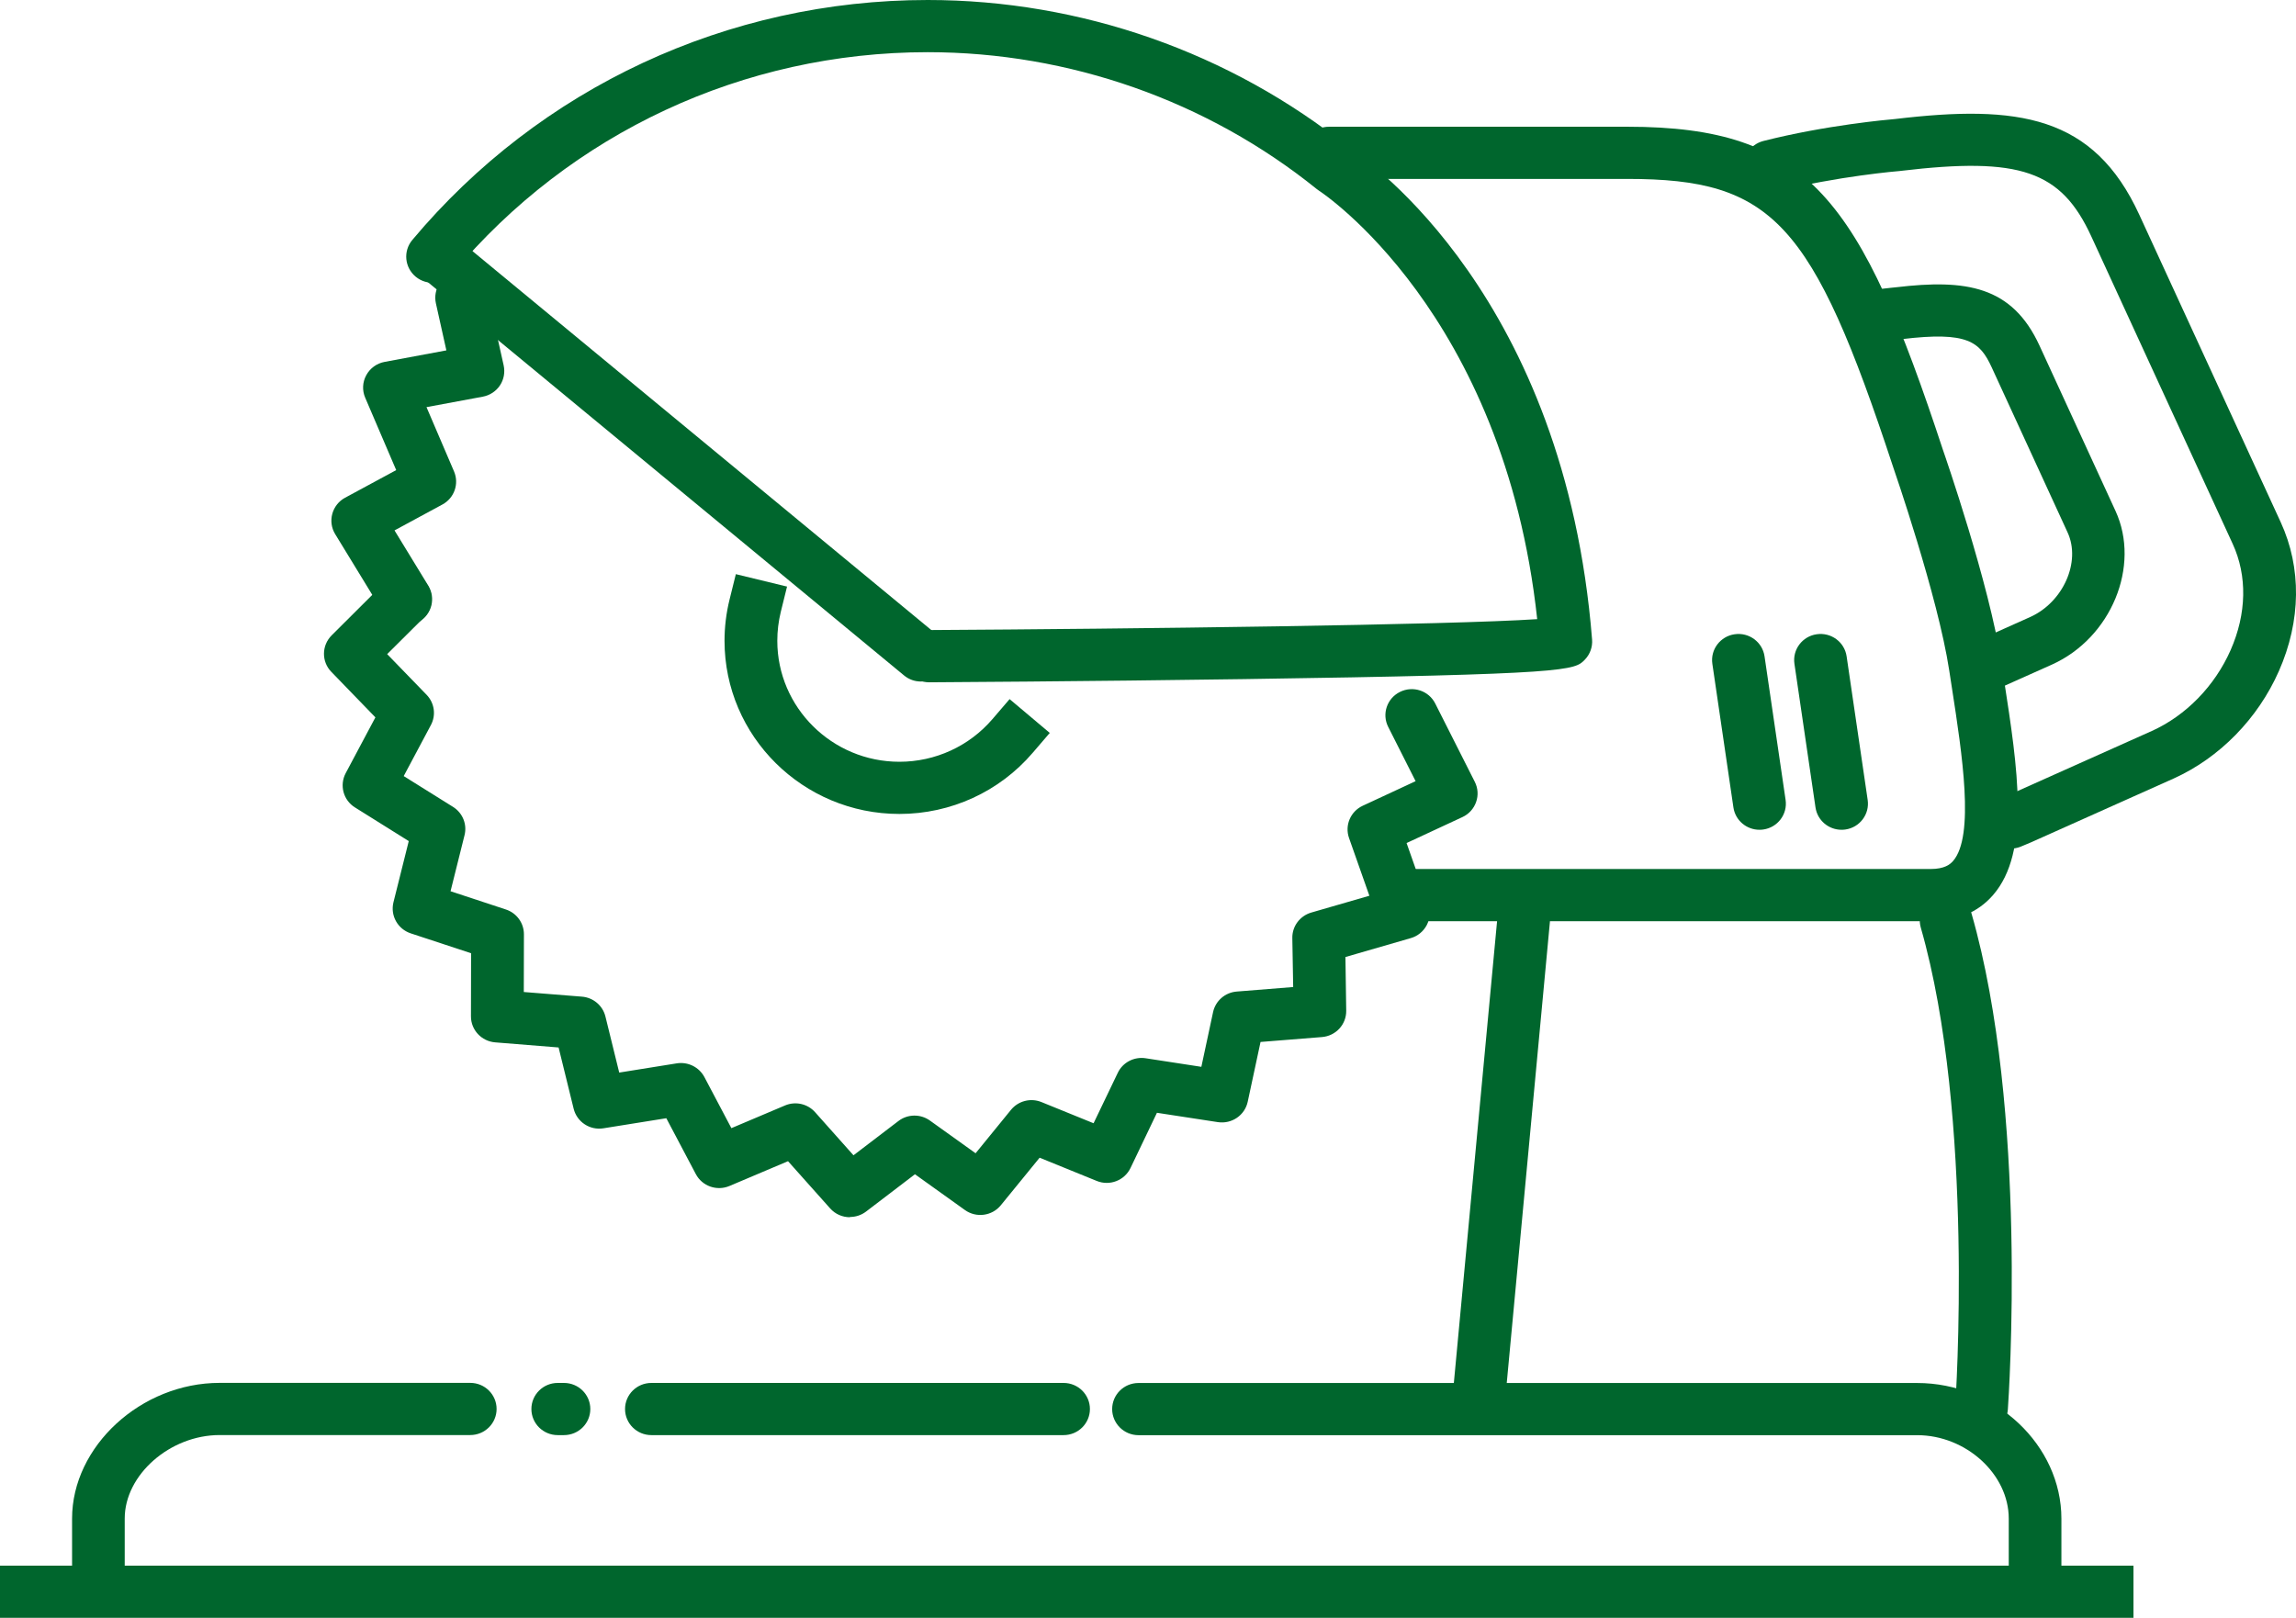 <?xml version="1.0" encoding="UTF-8"?>
<svg xmlns="http://www.w3.org/2000/svg" id="Ebene_2" viewBox="0 0 351.06 247.4">
  <defs>
    <style>.cls-1{fill:#00662d;stroke-width:0px;}</style>
  </defs>
  <g id="_ŽÓť_4">
    <path class="cls-1" d="m15.05,244.34c-2.23,0-4.03-1.79-4.03-3.99v-8.13c0-11.05,10.55-20.75,22.57-20.75h38.31c2.23,0,4.03,1.79,4.03,3.99s-1.8,3.99-4.03,3.99h-38.31c-7.6,0-14.52,6.08-14.52,12.76v8.13c0,2.2-1.8,3.99-4.03,3.99Z"></path>
    <path class="cls-1" d="m86.23,219.46h-.95c-2.23,0-4.03-1.79-4.03-3.99s1.8-3.99,4.03-3.99h.95c2.23,0,4.03,1.79,4.03,3.99s-1.8,3.99-4.03,3.99Z"></path>
    <path class="cls-1" d="m162.62,219.46h-63.02c-2.23,0-4.03-1.79-4.03-3.99s1.8-3.99,4.03-3.99h63.02c2.23,0,4.03,1.79,4.03,3.99s-1.8,3.99-4.03,3.99Z"></path>
    <path class="cls-1" d="m311.17,245.22c-2.23,0-4.03-1.79-4.03-3.99v-9c0-6.8-6.54-12.76-14-12.76h-119.06c-2.22,0-4.03-1.79-4.03-3.99s1.8-3.99,4.03-3.99h119.06c11.95,0,22.05,9.5,22.05,20.75v9c0,2.2-1.8,3.99-4.03,3.99Z"></path>
    <rect class="cls-1" y="239.42" width="326.21" height="7.98"></rect>
    <path class="cls-1" d="m137.51,124.47c-14.74,0-26.73-11.88-26.73-26.48,0-2.13.26-4.25.77-6.31l.96-3.88,7.83,1.9-.96,3.88c-.35,1.44-.53,2.92-.53,4.41,0,10.2,8.38,18.5,18.67,18.5,5.49,0,10.68-2.38,14.24-6.54l2.61-3.04,6.14,5.17-2.61,3.04c-5.09,5.95-12.52,9.35-20.38,9.35Z"></path>
    <path class="cls-1" d="m142.07,104.34c-2.21,0-4.02-1.77-4.03-3.97-.01-2.2,1.78-4,4.01-4.02,31.02-.18,79.78-.78,92.99-1.67-5.09-46.95-33.06-65.33-33.35-65.51-.12-.08-.25-.17-.37-.27-16.73-13.49-37.85-20.92-59.47-20.92-28.16,0-54.62,12.33-72.61,33.82-1.42,1.7-3.96,1.93-5.67.52s-1.95-3.92-.53-5.62C82.57,13.38,111.3,0,141.86,0c23.39,0,46.25,8.02,64.39,22.58,3.1,2.04,33.02,23,37.18,75.22.09,1.13-.31,2.25-1.1,3.07-1.58,1.64-2.17,2.26-52.13,2.98-23.87.35-47.86.49-48.1.49h-.02Z"></path>
    <path class="cls-1" d="m140.81,104.22c-.91,0-1.82-.3-2.58-.93l-74.09-61.2c-1.71-1.41-1.94-3.93-.52-5.62,1.43-1.69,3.97-1.92,5.67-.51l74.09,61.2c1.71,1.41,1.94,3.93.52,5.62-.8.95-1.94,1.44-3.1,1.44Z"></path>
    <path class="cls-1" d="m129.95,186.14c-1.12,0-2.23-.46-3.02-1.35l-6.44-7.22-8.95,3.79c-1.93.82-4.18.03-5.15-1.82l-4.51-8.54-9.61,1.54c-2.08.34-4.06-.97-4.56-3l-2.3-9.36-9.7-.78c-2.09-.17-3.71-1.9-3.7-3.99l.02-9.64-9.23-3.04c-1.99-.66-3.14-2.72-2.64-4.75l2.34-9.36-8.23-5.15c-1.78-1.11-2.39-3.39-1.41-5.24l4.54-8.53-6.74-6.96c-1.52-1.56-1.49-4.04.05-5.58l8.39-8.36c1.57-1.56,4.12-1.57,5.7-.01,1.58,1.55,1.58,4.08.02,5.65l-5.62,5.59,6.03,6.22c1.2,1.24,1.47,3.1.66,4.62l-4.16,7.81,7.54,4.71c1.47.92,2.18,2.66,1.76,4.33l-2.14,8.57,8.46,2.79c1.65.54,2.76,2.07,2.76,3.79l-.02,8.83,8.89.71c1.73.14,3.18,1.36,3.59,3.03l2.11,8.58,8.8-1.41c1.71-.27,3.41.57,4.22,2.09l4.13,7.82,8.2-3.47c1.6-.68,3.45-.26,4.6,1.03l5.87,6.59,6.87-5.24c1.41-1.08,3.37-1.11,4.82-.07l6.98,5,5.41-6.64c1.12-1.37,3.01-1.86,4.66-1.19l7.97,3.24,3.7-7.71c.76-1.6,2.5-2.5,4.26-2.23l8.52,1.31,1.79-8.36c.37-1.73,1.84-3.01,3.62-3.15l8.63-.69c-.04-2.49-.09-5.62-.13-7.46-.05-1.81,1.15-3.42,2.9-3.93l8.88-2.57-3.11-8.83c-.68-1.93.22-4.06,2.09-4.93l8.09-3.76-4.19-8.3c-1-1.97-.19-4.37,1.8-5.35,1.99-.99,4.41-.19,5.4,1.79l6.04,11.96c.49.96.56,2.08.2,3.09-.36,1.02-1.11,1.85-2.09,2.3l-8.54,3.97,3.31,9.4c.36,1.03.28,2.17-.22,3.14-.51.97-1.39,1.7-2.45,2l-9.99,2.89c.06,3.6.12,7.97.12,8.21.03,2.1-1.59,3.86-3.71,4.03l-9.39.75-1.96,9.14c-.44,2.07-2.44,3.44-4.56,3.12l-9.32-1.43-4.04,8.44c-.92,1.92-3.19,2.79-5.17,1.98l-8.73-3.55-5.93,7.27c-1.34,1.65-3.76,1.97-5.49.73l-7.64-5.47-7.47,5.7c-.73.56-1.6.83-2.45.83Z"></path>
    <path class="cls-1" d="m62.05,95.63c-1.36,0-2.69-.69-3.45-1.92l-7.35-12.03c-.57-.93-.73-2.05-.44-3.11.29-1.05.99-1.94,1.96-2.46l7.81-4.22-4.74-11.07c-.48-1.11-.42-2.38.16-3.44.58-1.07,1.61-1.82,2.81-2.04l9.44-1.76-1.6-7.19c-.48-2.15.89-4.28,3.06-4.76,2.17-.47,4.32.88,4.8,3.04l2.5,11.21c.23,1.06.03,2.16-.57,3.06-.6.9-1.55,1.52-2.62,1.72l-8.61,1.6,4.21,9.83c.81,1.89.04,4.08-1.78,5.06l-7.32,3.96,5.17,8.46c1.15,1.89.54,4.34-1.36,5.48-.65.39-1.37.58-2.08.58Z"></path>
    <path class="cls-1" d="m226.22,216.86c-.12,0-.25,0-.38-.02-2.22-.2-3.85-2.15-3.64-4.34l6.76-72.23c.21-2.2,2.16-3.81,4.38-3.61,2.22.2,3.85,2.15,3.64,4.34l-6.76,72.23c-.19,2.07-1.95,3.62-4.01,3.62Z"></path>
    <path class="cls-1" d="m302.99,219.26c-.1,0-.19,0-.29-.01-2.22-.15-3.89-2.06-3.74-4.26.03-.44,3.02-44.27-5.27-73.14-.61-2.12.63-4.33,2.77-4.93,2.14-.6,4.37.63,4.98,2.75,8.69,30.23,5.69,74.04,5.56,75.89-.15,2.1-1.92,3.71-4.01,3.71Z"></path>
    <path class="cls-1" d="m295.18,140.87h-79.64c-2.23,0-4.03-1.79-4.03-3.99s1.8-3.99,4.03-3.99h79.64c2.14,0,2.99-.7,3.45-1.23,3.32-3.83,1.38-16.38-.18-26.46l-.41-2.66c-1.73-11.37-8.53-30.99-8.6-31.19-12.33-37.42-18.4-43.99-40.61-43.99h-45.62c-2.23,0-4.03-1.79-4.03-3.99s1.8-3.99,4.03-3.99h45.62c27.77,0,35.63,11.13,48.25,49.43.27.77,7.09,20.44,8.93,32.54l.41,2.64c2.09,13.5,4.06,26.26-1.67,32.87-2.3,2.66-5.52,4.01-9.56,4.01Z"></path>
    <path class="cls-1" d="m307.45,129.76c-1.62,0-3.14-.97-3.76-2.56-.8-2.06.24-4.37,2.31-5.16.41-.15.81-.32,1.21-.5l21.81-9.76c5.22-2.36,9.62-6.87,12.04-12.36,2.46-5.58,2.57-11.36.32-16.25l-21.62-47.02c-4.62-10.04-10.87-12.19-29.11-10.02l-.15.02c-.1,0-9.63.8-18.88,3.15-2.15.55-4.35-.74-4.9-2.88-.55-2.14.75-4.31,2.9-4.86,9.58-2.43,19.1-3.27,20.15-3.36,18.82-2.24,30.34-.56,37.33,14.64l21.62,47.01c3.21,6.99,3.12,15.07-.27,22.76-3.21,7.28-9.07,13.27-16.09,16.44l-21.81,9.76c-.54.24-1.09.47-1.65.69-.48.18-.96.27-1.45.27Z"></path>
    <path class="cls-1" d="m304.81,105.24c-1.54,0-3-.87-3.67-2.35-.92-2.01-.01-4.37,2.01-5.28l7.28-3.26c5.05-2.28,7.77-8.44,5.71-12.92l-11.61-25.26c-1.81-3.92-3.65-5.52-13.72-4.31l-.16.02s-.72.06-1.8.19c-2.2.27-4.22-1.29-4.49-3.48-.27-2.19,1.3-4.18,3.51-4.44,1.06-.13,1.8-.19,2.04-.22,10.71-1.27,17.74-.21,21.94,8.94l11.61,25.26c3.88,8.43-.66,19.42-9.72,23.5l-7.29,3.26c-.54.24-1.1.35-1.66.35Z"></path>
    <path class="cls-1" d="m269.02,126.89c-1.97,0-3.69-1.43-3.98-3.42l-3.22-21.96c-.32-2.18,1.21-4.21,3.41-4.52,2.2-.32,4.25,1.19,4.57,3.38l3.22,21.96c.32,2.18-1.21,4.21-3.41,4.52-.2.03-.39.04-.58.04Z"></path>
    <path class="cls-1" d="m281.57,126.89c-1.97,0-3.69-1.43-3.98-3.42l-3.22-21.96c-.32-2.18,1.21-4.21,3.41-4.52,2.2-.32,4.25,1.19,4.57,3.38l3.22,21.96c.32,2.18-1.21,4.21-3.41,4.52-.2.03-.39.04-.58.04Z"></path>
  </g>
</svg>
